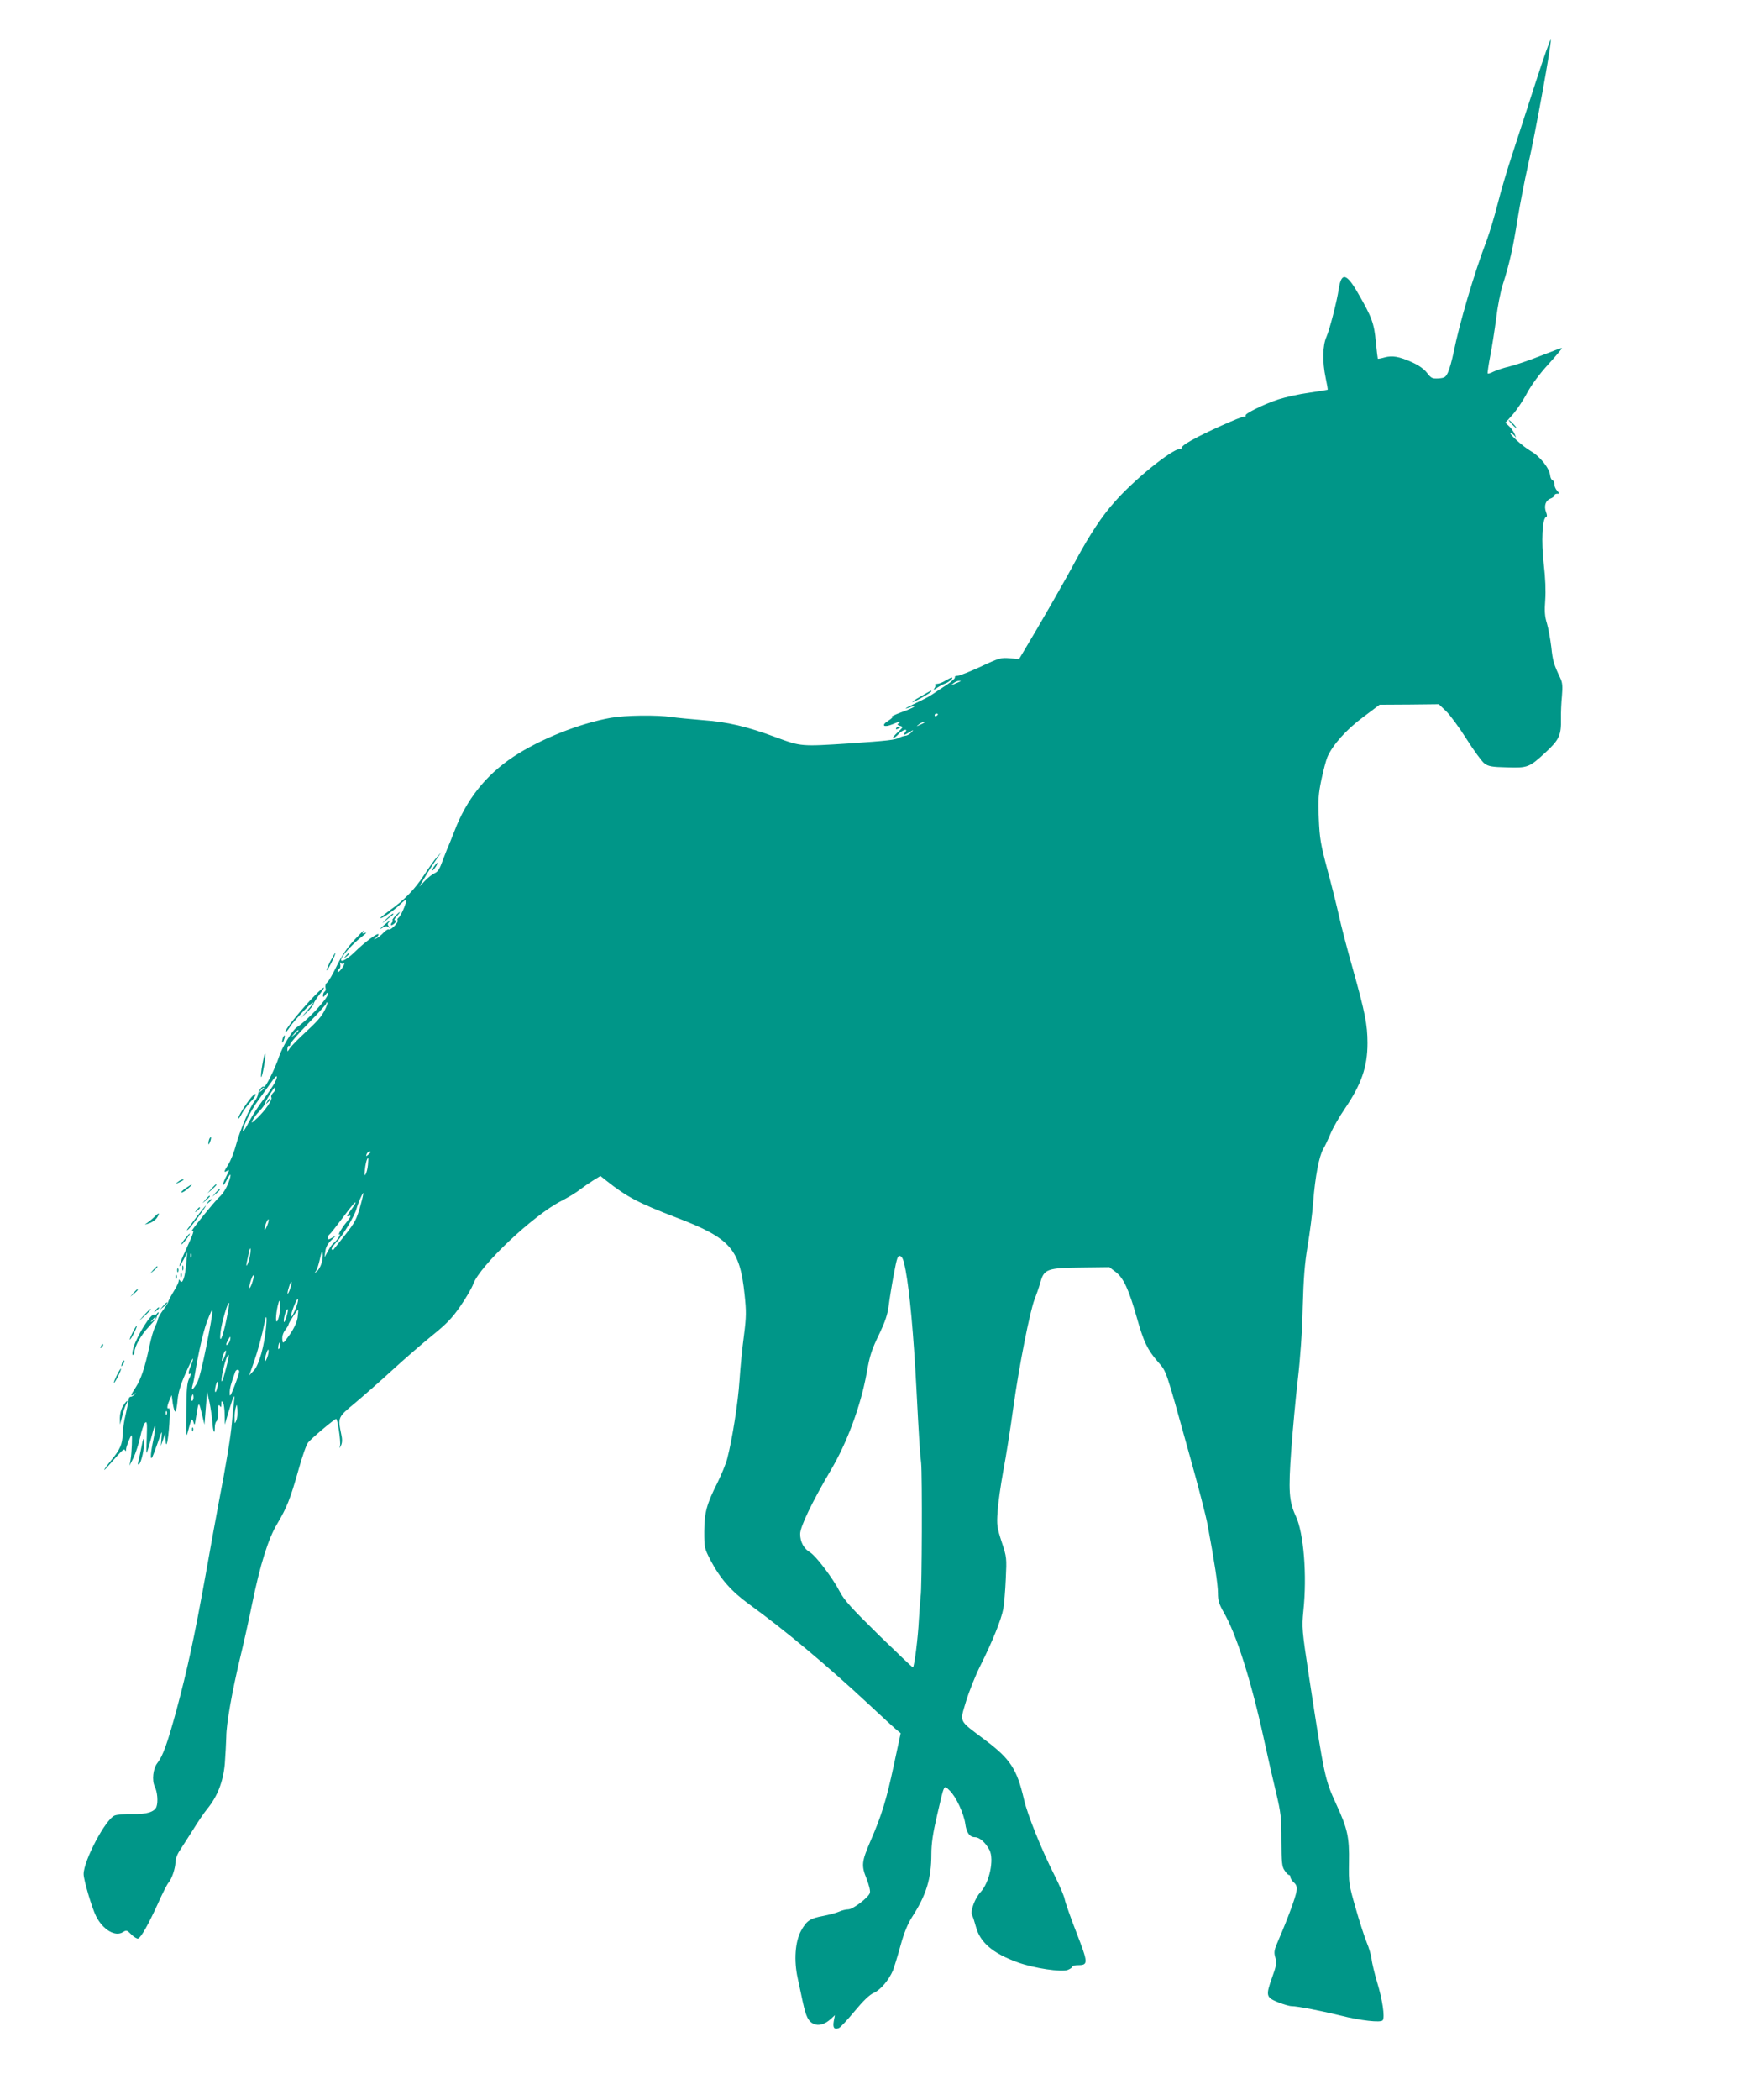 <?xml version="1.0" standalone="no"?>
<!DOCTYPE svg PUBLIC "-//W3C//DTD SVG 20010904//EN"
 "http://www.w3.org/TR/2001/REC-SVG-20010904/DTD/svg10.dtd">
<svg version="1.0" xmlns="http://www.w3.org/2000/svg"
 width="1074pt" height="1280pt" viewBox="0 0 1074 1280"
 preserveAspectRatio="xMidYMid meet">
<g transform="translate(0,1280) scale(0.1,-0.1)"
fill="#009688" stroke="none">
<path d="M9366 12299 c-48 -150 -113 -347 -142 -437 -30 -90 -70 -225 -89
-301 -19 -76 -50 -178 -68 -227 -75 -195 -168 -511 -202 -684 -10 -47 -25
-101 -34 -120 -14 -30 -21 -34 -58 -37 -38 -2 -45 1 -70 34 -18 23 -50 46 -90
64 -80 36 -121 43 -169 30 -21 -6 -39 -9 -41 -8 -1 2 -7 48 -12 102 -10 113
-25 153 -109 298 -70 122 -101 129 -117 27 -12 -81 -56 -249 -75 -293 -24 -52
-26 -153 -5 -251 8 -38 14 -71 12 -72 -1 -1 -52 -9 -112 -18 -61 -8 -145 -27
-189 -41 -88 -29 -209 -89 -199 -98 3 -4 -1 -7 -10 -7 -21 0 -235 -96 -320
-144 -43 -24 -65 -42 -61 -49 4 -7 3 -9 -1 -5 -26 24 -268 -166 -402 -316 -80
-88 -156 -203 -244 -366 -60 -113 -223 -397 -310 -541 l-34 -57 -56 5 c-53 5
-65 2 -178 -51 -67 -31 -130 -56 -142 -56 -11 0 -18 -4 -15 -9 3 -5 -20 -26
-52 -47 -31 -20 -70 -46 -86 -57 -15 -11 -60 -34 -100 -53 -70 -33 -84 -44
-29 -23 15 5 24 6 18 1 -5 -6 -41 -21 -80 -35 -38 -14 -63 -26 -55 -27 8 0 -2
-11 -23 -24 -46 -29 -27 -43 27 -21 39 17 59 20 37 6 -11 -7 -9 -10 8 -16 21
-6 20 -8 -16 -41 -20 -19 -32 -34 -27 -34 6 0 21 11 34 25 26 28 62 37 40 10
-16 -20 -6 -19 28 2 26 16 26 16 10 -2 -9 -10 -25 -19 -35 -20 -10 -1 -27 -6
-38 -12 -26 -14 -72 -19 -305 -35 -293 -19 -295 -19 -444 36 -182 68 -300 95
-451 106 -71 6 -157 14 -190 19 -89 13 -279 11 -370 -5 -191 -34 -432 -130
-595 -238 -168 -112 -286 -261 -359 -454 -18 -46 -36 -91 -41 -100 -4 -10 -18
-46 -31 -80 -17 -48 -29 -67 -48 -75 -14 -6 -41 -27 -59 -46 l-34 -36 23 40
c26 45 58 95 90 140 l21 30 -27 -30 c-15 -16 -50 -66 -79 -110 -57 -87 -119
-151 -209 -215 -31 -23 -57 -43 -57 -46 0 -11 77 41 118 80 32 31 42 36 39 21
-6 -30 -35 -93 -47 -100 -6 -4 -8 -11 -5 -16 8 -11 -42 -62 -54 -55 -4 3 -19
-6 -32 -20 -13 -14 -33 -30 -44 -35 -20 -10 -20 -10 -1 5 11 9 17 18 14 21 -7
8 -86 -51 -141 -105 -43 -43 -87 -69 -87 -52 0 22 74 103 136 149 19 15 22 20
9 16 -18 -6 -19 -5 -6 13 7 10 -16 -12 -53 -51 -47 -50 -79 -96 -111 -161 -24
-50 -51 -97 -60 -104 -9 -7 -13 -21 -10 -31 3 -9 1 -20 -5 -24 -5 -3 -10 -14
-10 -23 0 -13 2 -13 15 4 10 14 14 15 15 5 0 -27 -122 -159 -189 -203 -29 -19
-91 -123 -111 -184 -21 -66 -81 -185 -89 -179 -12 7 -34 -22 -38 -48 -2 -12
-10 -28 -18 -37 -27 -29 -93 -184 -114 -264 -11 -43 -33 -101 -50 -127 -26
-42 -27 -48 -10 -39 20 11 20 11 0 -29 -12 -22 -21 -46 -21 -53 1 -7 10 4 21
25 23 44 31 48 20 9 -13 -43 -37 -85 -61 -107 -28 -24 -186 -220 -171 -211 19
12 12 -10 -34 -110 -46 -98 -56 -141 -15 -62 l22 43 -6 -65 c-6 -81 -23 -131
-36 -110 -8 12 -10 12 -10 1 0 -8 -14 -37 -31 -64 -17 -28 -32 -56 -33 -63 -1
-6 -15 -29 -31 -50 -16 -21 -31 -47 -32 -57 -2 -10 -10 -31 -18 -48 -9 -16
-24 -69 -34 -117 -27 -128 -52 -202 -83 -249 -32 -48 -35 -61 -10 -42 15 11
15 11 4 -1 -7 -8 -18 -15 -25 -15 -7 0 -13 -9 -13 -20 -1 -11 -9 -51 -18 -90
-10 -38 -17 -92 -18 -120 -1 -58 -16 -92 -68 -155 -51 -62 -61 -85 -14 -30 84
95 91 102 97 88 3 -8 6 -4 6 8 1 17 28 84 34 84 5 0 0 -110 -6 -145 l-7 -40
25 50 c13 28 31 83 40 124 8 40 22 79 29 87 13 12 14 0 11 -93 -4 -104 -4
-106 9 -63 8 25 19 67 26 93 19 73 23 48 6 -37 -17 -79 -20 -124 -10 -113 4 3
19 44 35 89 28 81 28 82 24 33 l-4 -50 14 40 13 40 2 -40 c2 -69 16 -10 23 98
4 63 3 96 -3 92 -14 -8 -12 14 4 50 l13 30 7 -53 c5 -28 11 -50 15 -47 5 2 11
34 14 70 4 46 19 96 48 161 23 52 43 93 45 91 3 -2 -3 -20 -11 -40 -18 -43
-19 -61 -4 -51 6 3 3 -9 -6 -27 -14 -26 -18 -65 -19 -203 -2 -152 -1 -166 10
-123 20 77 25 87 34 57 6 -22 8 -19 14 20 17 110 18 111 36 35 l17 -70 8 100
8 100 15 -65 c7 -36 15 -89 17 -119 4 -58 15 -83 15 -33 0 17 5 34 10 37 6 3
10 30 10 58 0 37 3 48 10 37 8 -12 10 -10 10 10 0 20 2 22 10 10 5 -8 10 -42
10 -75 l1 -60 25 85 c30 100 39 114 30 45 -3 -27 -9 -81 -12 -120 -5 -71 -36
-259 -80 -485 -13 -69 -49 -264 -79 -435 -71 -393 -112 -581 -179 -831 -56
-205 -83 -279 -115 -320 -28 -35 -36 -107 -17 -146 16 -32 21 -93 10 -123 -12
-31 -60 -46 -146 -44 -46 1 -95 -3 -109 -9 -55 -22 -189 -275 -189 -357 0 -36
51 -208 76 -257 43 -84 118 -127 165 -96 20 13 24 11 50 -15 16 -16 35 -27 41
-25 18 6 63 86 121 213 27 61 56 118 64 127 21 24 42 87 43 126 0 20 12 51 29
75 15 23 51 80 80 125 28 46 67 103 86 126 61 75 96 164 106 273 4 54 8 128 9
165 0 78 35 275 85 484 20 82 52 225 71 319 51 249 100 405 155 496 58 98 79
150 129 327 22 79 48 155 59 168 21 26 161 144 171 144 9 0 29 -136 24 -163
-4 -20 -4 -20 6 2 8 18 8 39 0 73 -20 96 -19 99 83 183 50 42 153 132 227 200
74 68 184 163 244 212 87 70 123 107 172 178 35 50 71 112 81 139 41 111 366
418 535 504 43 22 94 53 115 70 21 16 57 41 81 56 l44 27 35 -28 c125 -99 196
-137 432 -227 326 -125 383 -190 412 -468 11 -102 11 -135 -4 -250 -10 -73
-22 -196 -27 -274 -9 -136 -44 -358 -75 -477 -8 -31 -35 -96 -59 -145 -67
-133 -80 -182 -81 -298 0 -99 1 -103 38 -175 60 -114 128 -191 236 -269 217
-157 472 -370 735 -615 71 -66 142 -132 159 -146 l30 -25 -43 -200 c-44 -206
-73 -301 -141 -457 -54 -126 -57 -149 -24 -230 15 -39 24 -75 20 -87 -9 -28
-103 -100 -132 -100 -14 0 -39 -6 -56 -14 -18 -8 -61 -19 -96 -26 -81 -15
-101 -28 -136 -91 -36 -67 -44 -181 -20 -289 9 -41 23 -106 31 -145 20 -90 33
-117 66 -133 31 -14 69 -3 106 31 l24 22 -7 -36 c-7 -40 2 -53 30 -43 10 4 53
50 96 102 54 65 91 101 118 113 41 18 92 78 117 137 7 19 28 85 45 148 22 80
44 134 70 175 88 136 119 236 119 385 0 64 9 126 35 238 46 198 40 185 77 150
38 -36 86 -139 95 -202 7 -54 27 -82 59 -82 28 0 65 -33 89 -79 29 -58 -1
-198 -55 -256 -34 -36 -63 -115 -52 -139 6 -11 16 -43 23 -69 25 -98 103 -165
256 -220 98 -36 268 -61 305 -46 15 6 28 15 28 20 0 5 15 9 34 9 64 0 63 13
-8 196 -36 92 -68 183 -72 203 -3 20 -32 88 -64 151 -77 152 -164 367 -185
460 -43 186 -83 247 -239 364 -163 123 -153 103 -115 232 18 60 58 161 90 224
72 144 125 275 138 343 5 29 12 111 15 182 6 126 6 133 -25 225 -28 87 -31
103 -25 185 3 50 19 162 35 250 17 88 44 261 61 385 35 252 102 591 130 660
10 25 26 71 35 102 22 82 42 89 256 91 l165 2 38 -29 c48 -36 81 -108 129
-278 43 -151 64 -194 128 -269 55 -64 44 -31 194 -571 52 -185 101 -374 109
-420 43 -230 64 -368 64 -420 0 -46 7 -67 34 -115 78 -133 170 -423 248 -783
22 -102 55 -246 73 -320 29 -122 32 -150 32 -290 1 -133 3 -159 19 -182 10
-16 22 -28 27 -28 5 0 9 -6 9 -13 0 -8 9 -22 21 -33 16 -14 20 -27 16 -54 -5
-35 -54 -168 -109 -295 -27 -62 -30 -74 -20 -109 9 -35 6 -50 -20 -122 -39
-110 -37 -120 36 -150 33 -13 70 -24 83 -24 36 0 184 -29 298 -57 122 -31 247
-45 258 -29 14 19 -2 127 -34 231 -16 55 -32 119 -34 142 -3 24 -16 69 -30
102 -13 33 -44 126 -67 208 -41 143 -43 152 -41 278 3 156 -9 207 -77 355 -70
153 -72 162 -166 775 -44 291 -45 303 -35 405 23 217 2 475 -46 577 -42 90
-46 153 -28 403 9 124 27 317 40 430 15 128 27 293 30 440 5 179 12 268 30
375 13 77 29 199 34 270 12 153 36 278 61 320 10 17 30 59 45 95 15 36 54 103
86 150 102 150 139 256 139 401 0 113 -15 187 -89 451 -34 119 -72 265 -85
325 -13 59 -45 187 -71 283 -41 154 -47 191 -52 311 -5 116 -2 150 16 237 12
56 28 117 36 136 31 73 115 168 218 244 l101 76 180 1 181 2 44 -42 c24 -23
80 -99 125 -170 44 -70 94 -138 109 -149 24 -18 46 -22 137 -24 128 -4 136 -1
237 92 82 76 95 104 93 203 -1 37 2 101 6 141 5 58 3 81 -10 108 -40 85 -46
104 -55 190 -6 49 -18 115 -27 145 -13 41 -15 75 -10 141 4 55 1 135 -9 220
-16 137 -9 278 14 286 7 2 7 12 0 30 -14 37 -3 71 26 82 14 5 25 14 25 20 0 5
7 10 17 10 15 0 15 1 0 18 -10 10 -17 28 -17 39 0 12 -5 23 -11 25 -7 2 -13
15 -15 29 -4 45 -63 118 -118 149 -48 28 -140 110 -122 110 5 0 15 -8 23 -17
12 -15 11 -13 0 12 -8 17 -24 39 -36 49 l-20 19 44 49 c24 27 64 86 87 130 27
50 75 116 130 176 48 53 86 98 84 100 -2 2 -59 -19 -127 -46 -68 -27 -155 -57
-193 -66 -38 -9 -82 -24 -98 -32 -17 -9 -32 -13 -35 -11 -2 3 5 52 16 109 11
56 27 159 36 228 8 69 26 161 40 205 40 124 63 226 90 398 14 87 43 236 64
330 45 194 144 740 139 765 -2 9 -43 -108 -92 -259z m-3516 -3656 c-8 -3 -24
-10 -35 -15 -20 -9 -20 -9 -1 6 11 9 27 16 35 15 14 0 14 -1 1 -6z m-130 -197
c0 -3 -4 -8 -10 -11 -5 -3 -10 -1 -10 4 0 6 5 11 10 11 6 0 10 -2 10 -4z m-81
-50 c-2 -2 -15 -9 -29 -15 -24 -11 -24 -11 -6 3 16 13 49 24 35 12z m-3548
-1470 c15 9 10 -10 -11 -36 -11 -14 -20 -20 -20 -13 0 6 5 15 10 18 6 4 8 16
5 28 -2 12 -2 16 1 9 3 -6 10 -10 15 -6z m-110 -283 c-21 -42 -46 -70 -136
-153 -33 -31 -68 -67 -77 -80 -16 -24 -16 -24 -15 -3 1 12 5 19 9 17 4 -3 8 1
8 10 0 8 50 65 110 127 61 62 110 117 110 122 0 6 3 8 6 5 3 -3 -4 -23 -15
-45z m-161 -126 c0 -2 -10 -12 -22 -23 l-23 -19 19 23 c18 21 26 27 26 19z
m-145 -319 c-10 -18 -41 -64 -70 -103 -29 -38 -68 -98 -86 -133 -17 -34 -34
-60 -36 -58 -11 10 45 125 92 188 29 40 66 92 82 114 32 47 43 42 18 -8z m-65
-32 c0 -2 -8 -10 -17 -17 -16 -13 -17 -12 -4 4 13 16 21 21 21 13z m70 -5 c0
-5 -7 -17 -16 -25 -8 -9 -13 -20 -9 -26 8 -13 -36 -78 -85 -125 -34 -32 -40
-35 -30 -15 7 14 26 40 43 57 17 18 32 39 33 46 2 14 54 97 60 97 2 0 4 -4 4
-9z m580 -385 c0 -2 -7 -9 -15 -16 -13 -11 -14 -10 -9 4 5 14 24 23 24 12z
m-16 -77 c-2 -22 -8 -48 -14 -57 -7 -13 -8 -7 -5 23 3 38 13 75 20 75 2 0 1
-18 -1 -41z m-43 -239 c-27 -97 -34 -110 -102 -196 -35 -43 -64 -81 -66 -83
-2 -2 -6 -1 -10 3 -4 3 10 23 29 44 38 38 110 158 122 202 9 33 38 101 42 97
1 -1 -5 -32 -15 -67z m-37 -2 c-4 -7 -18 -28 -31 -45 -19 -26 -20 -31 -7 -26
19 7 14 -6 -16 -42 -27 -33 -53 -78 -40 -70 7 4 4 -4 -5 -19 -10 -15 -23 -30
-30 -34 -7 -4 -22 -25 -34 -47 l-22 -40 5 37 c3 25 15 47 38 69 30 28 30 30 6
15 -24 -14 -28 -14 -28 -2 0 8 4 18 10 21 5 3 41 49 80 101 38 51 72 94 76 94
3 0 2 -6 -2 -12z m-534 -128 c-16 -40 -23 -33 -9 9 6 18 14 30 17 27 2 -3 -1
-19 -8 -36z m-105 -182 c-4 -24 -12 -50 -17 -58 -6 -11 -7 -7 -3 14 3 15 9 41
12 57 9 45 16 34 8 -13z m436 -49 c-6 -20 -19 -43 -29 -50 -15 -12 -16 -12 -6
1 7 8 18 42 25 75 9 42 14 53 17 35 2 -13 -1 -41 -7 -61z m-794 39 c-3 -8 -6
-5 -6 6 -1 11 2 17 5 13 3 -3 4 -12 1 -19z m4356 -81 c25 -132 49 -394 66
-722 17 -324 21 -387 29 -455 7 -69 5 -768 -3 -810 -2 -14 -7 -79 -11 -145 -5
-106 -27 -282 -36 -290 -2 -2 -96 88 -209 198 -166 163 -212 214 -238 265 -43
83 -145 217 -180 238 -39 23 -61 64 -61 113 0 44 75 199 186 387 100 168 183
393 219 590 21 118 30 143 81 249 31 65 47 111 54 165 5 41 19 127 31 191 19
101 24 116 39 112 13 -4 22 -25 33 -86z m-3987 -83 c-8 -21 -15 -32 -15 -23
-1 22 22 86 26 73 2 -5 -3 -28 -11 -50z m234 -29 c-16 -47 -23 -40 -8 8 6 20
13 35 16 33 2 -3 -1 -21 -8 -41z m30 -130 c-29 -67 -35 -50 -8 21 13 32 24 52
26 43 1 -8 -6 -37 -18 -64z m-95 -21 c-3 -24 -11 -46 -16 -50 -11 -6 -4 68 9
111 5 19 6 19 10 1 2 -10 1 -38 -3 -62z m-324 -38 c-24 -116 -45 -159 -36 -76
7 58 44 185 52 177 2 -3 -5 -48 -16 -101z m365 13 c-9 -27 -14 -36 -15 -22 -1
24 17 78 24 71 3 -2 -1 -24 -9 -49z m69 -2 c-5 -29 -22 -66 -48 -103 -41 -58
-42 -58 -45 -30 -2 18 4 40 17 57 12 16 21 31 21 35 0 9 54 92 58 89 2 -2 0
-23 -3 -48z m-555 -167 c-26 -130 -47 -214 -61 -236 -24 -39 -34 -44 -25 -11
4 12 11 47 16 77 19 118 51 257 71 309 46 123 45 95 -1 -139z m363 113 c-10
-116 -43 -233 -74 -267 l-29 -31 28 80 c24 68 49 159 68 253 8 42 13 22 7 -35z
m-220 -83 c-5 -19 -23 -39 -23 -25 0 9 20 45 24 45 2 0 2 -9 -1 -20z m299 -52
c-6 -6 -7 0 -4 19 5 21 7 23 10 9 2 -10 0 -22 -6 -28z m-72 -53 c-16 -41 -21
-25 -7 20 6 22 13 33 15 24 1 -9 -2 -28 -8 -44z m-260 5 c-16 -40 -23 -33 -9
9 6 18 14 30 17 27 2 -3 -1 -19 -8 -36z m5 -85 c-15 -58 -24 -79 -24 -59 -1
27 23 126 36 147 14 22 10 -7 -12 -88z m84 -7 c0 -7 -13 -47 -29 -88 -24 -61
-29 -69 -29 -44 -1 27 7 58 34 132 2 6 9 12 15 12 5 0 10 -6 9 -12z m-134 -98
c-4 -17 -9 -29 -12 -26 -3 2 -2 19 2 36 4 17 9 29 12 26 3 -2 2 -19 -2 -36z
m-145 -60 c0 -11 -4 -20 -9 -20 -5 0 -7 9 -4 20 3 11 7 20 9 20 2 0 4 -9 4
-20z m261 -140 c-9 -23 -10 -21 -10 15 -1 22 3 51 7 65 6 22 7 20 10 -15 2
-23 -1 -52 -7 -65z m-424 38 c-3 -8 -6 -5 -6 6 -1 11 2 17 5 13 3 -3 4 -12 1
-19z"/>
<path d="M1631 6087 c-13 -21 -12 -21 5 -5 10 10 16 20 13 22 -3 3 -11 -5 -18
-17z"/>
<path d="M9220 10215 c13 -14 26 -25 28 -25 3 0 -5 11 -18 25 -13 14 -26 25
-28 25 -3 0 5 -11 18 -25z"/>
<path d="M5765 8650 c-16 -10 -39 -19 -49 -19 -11 -1 -16 -4 -13 -8 4 -3 1
-13 -6 -22 -7 -9 0 -7 18 6 17 11 40 23 52 27 21 7 53 37 37 35 -5 0 -22 -9
-39 -19z"/>
<path d="M5615 8554 c-33 -18 -55 -34 -50 -34 12 0 115 58 115 65 0 7 2 8 -65
-31z"/>
<path d="M5465 8360 c-3 -6 1 -7 9 -4 18 7 21 14 7 14 -6 0 -13 -4 -16 -10z"/>
<path d="M2645 7514 c-9 -15 -12 -23 -6 -20 11 7 35 46 28 46 -3 0 -12 -12
-22 -26z"/>
<path d="M2410 7215 c-13 -14 -20 -25 -16 -25 5 0 3 -7 -4 -15 -7 -8 -8 -15
-2 -15 5 0 15 7 22 15 10 12 10 15 -1 15 -7 0 -3 10 11 25 13 14 21 25 18 25
-2 0 -15 -11 -28 -25z"/>
<path d="M2357 7198 c-31 -31 -31 -32 -2 -8 16 14 34 28 40 32 5 5 6 8 2 8 -4
0 -22 -15 -40 -32z"/>
<path d="M2340 7158 c-25 -22 -27 -27 -9 -15 20 12 29 13 40 4 11 -10 11 -9 1
4 -9 12 -9 18 0 27 24 24 2 10 -32 -20z"/>
<path d="M2014 6939 c-14 -28 -24 -53 -22 -55 2 -2 16 21 31 51 15 30 25 55
22 55 -3 0 -16 -23 -31 -51z"/>
<path d="M2109 6973 c-13 -16 -12 -17 4 -4 9 7 17 15 17 17 0 8 -8 3 -21 -13z"/>
<path d="M1893 6703 c-88 -96 -153 -179 -153 -194 0 -7 13 7 29 32 30 44 141
160 141 146 0 -4 -17 -26 -37 -49 l-37 -43 38 36 c20 19 38 42 39 51 2 8 18
33 36 56 54 69 21 47 -56 -35z"/>
<path d="M1726 6475 c-3 -9 -6 -22 -5 -28 0 -7 5 -1 10 12 5 13 8 26 5 28 -2
2 -6 -3 -10 -12z"/>
<path d="M1600 6310 c-7 -39 -10 -74 -7 -76 3 -3 10 27 17 66 7 39 10 74 7 76
-3 3 -10 -27 -17 -66z"/>
<path d="M1519 6093 c-37 -49 -74 -113 -65 -113 3 0 13 15 22 33 9 17 32 48
51 69 20 20 34 41 32 47 -3 7 -21 -10 -40 -36z"/>
<path d="M1276 5855 c-3 -9 -6 -22 -5 -28 0 -7 5 -1 10 12 5 13 8 26 5 28 -2
2 -6 -3 -10 -12z"/>
<path d="M1084 5594 c-18 -14 -18 -14 6 -3 31 14 36 19 24 19 -6 0 -19 -7 -30
-16z"/>
<path d="M1130 5555 c-19 -14 -29 -25 -23 -25 7 0 25 11 40 25 36 31 28 31
-17 0z"/>
<path d="M1289 5553 l-24 -28 28 24 c25 23 32 31 24 31 -2 0 -14 -12 -28 -27z"/>
<path d="M1314 5528 l-19 -23 23 19 c21 18 27 26 19 26 -2 0 -12 -10 -23 -22z"/>
<path d="M1254 5488 l-19 -23 23 19 c12 11 22 21 22 23 0 8 -8 2 -26 -19z"/>
<path d="M1269 5473 c-13 -16 -12 -17 4 -4 9 7 17 15 17 17 0 8 -8 3 -21 -13z"/>
<path d="M1204 5388 c-26 -35 -52 -69 -58 -77 -8 -11 -8 -13 0 -8 12 7 116
147 109 147 -2 0 -25 -28 -51 -62z"/>
<path d="M1199 5423 c-13 -16 -12 -17 4 -4 16 13 21 21 13 21 -2 0 -10 -8 -17
-17z"/>
<path d="M940 5380 c-14 -14 -35 -30 -45 -37 -16 -10 -14 -10 13 -1 18 5 40
21 49 34 21 33 13 35 -17 4z"/>
<path d="M1124 5243 c-15 -20 -23 -33 -16 -29 13 8 56 66 49 66 -3 0 -17 -17
-33 -37z"/>
<path d="M1112 5070 c0 -14 2 -19 5 -12 2 6 2 18 0 25 -3 6 -5 1 -5 -13z"/>
<path d="M934 5058 l-19 -23 23 19 c21 18 27 26 19 26 -2 0 -12 -10 -23 -22z"/>
<path d="M1081 5054 c0 -11 3 -14 6 -6 3 7 2 16 -1 19 -3 4 -6 -2 -5 -13z"/>
<path d="M1101 5024 c0 -11 3 -14 6 -6 3 7 2 16 -1 19 -3 4 -6 -2 -5 -13z"/>
<path d="M1071 5014 c0 -11 3 -14 6 -6 3 7 2 16 -1 19 -3 4 -6 -2 -5 -13z"/>
<path d="M814 4918 l-19 -23 23 19 c21 18 27 26 19 26 -2 0 -12 -10 -23 -22z"/>
<path d="M994 4838 l-19 -23 23 19 c21 18 27 26 19 26 -2 0 -12 -10 -23 -22z"/>
<path d="M949 4813 c-13 -16 -12 -17 4 -4 9 7 17 15 17 17 0 8 -8 3 -21 -13z"/>
<path d="M879 4783 l-34 -38 38 34 c34 33 42 41 34 41 -2 0 -19 -17 -38 -37z"/>
<path d="M955 4790 c-4 -6 -10 -8 -15 -5 -18 11 -103 -125 -126 -200 -7 -26
-9 -45 -4 -45 6 0 10 8 10 18 1 34 40 104 87 153 26 28 48 54 48 57 0 4 4 13
8 20 5 6 6 12 3 12 -3 0 -8 -5 -11 -10z m-5 -24 c0 -2 -8 -10 -17 -17 -16 -13
-17 -12 -4 4 13 16 21 21 21 13z"/>
<path d="M810 4679 c-12 -23 -20 -43 -18 -45 3 -2 14 17 26 41 27 56 20 60 -8
4z"/>
<path d="M616 4593 c-6 -14 -5 -15 5 -6 7 7 10 15 7 18 -3 3 -9 -2 -12 -12z"/>
<path d="M746 4495 c-9 -26 -7 -32 5 -12 6 10 9 21 6 23 -2 3 -7 -2 -11 -11z"/>
<path d="M712 4415 c-12 -25 -20 -45 -17 -45 7 0 47 81 43 86 -3 2 -14 -17
-26 -41z"/>
<path d="M750 4228 c-12 -20 -19 -49 -19 -73 l1 -40 13 50 c6 28 17 60 24 73
18 34 3 26 -19 -10z"/>
<path d="M1171 4084 c0 -11 3 -14 6 -6 3 7 2 16 -1 19 -3 4 -6 -2 -5 -13z"/>
<path d="M863 3980 c-7 -36 -16 -76 -19 -89 -5 -16 -4 -22 4 -17 14 9 35 103
30 141 -2 23 -6 15 -15 -35z"/>
</g>
</svg>
